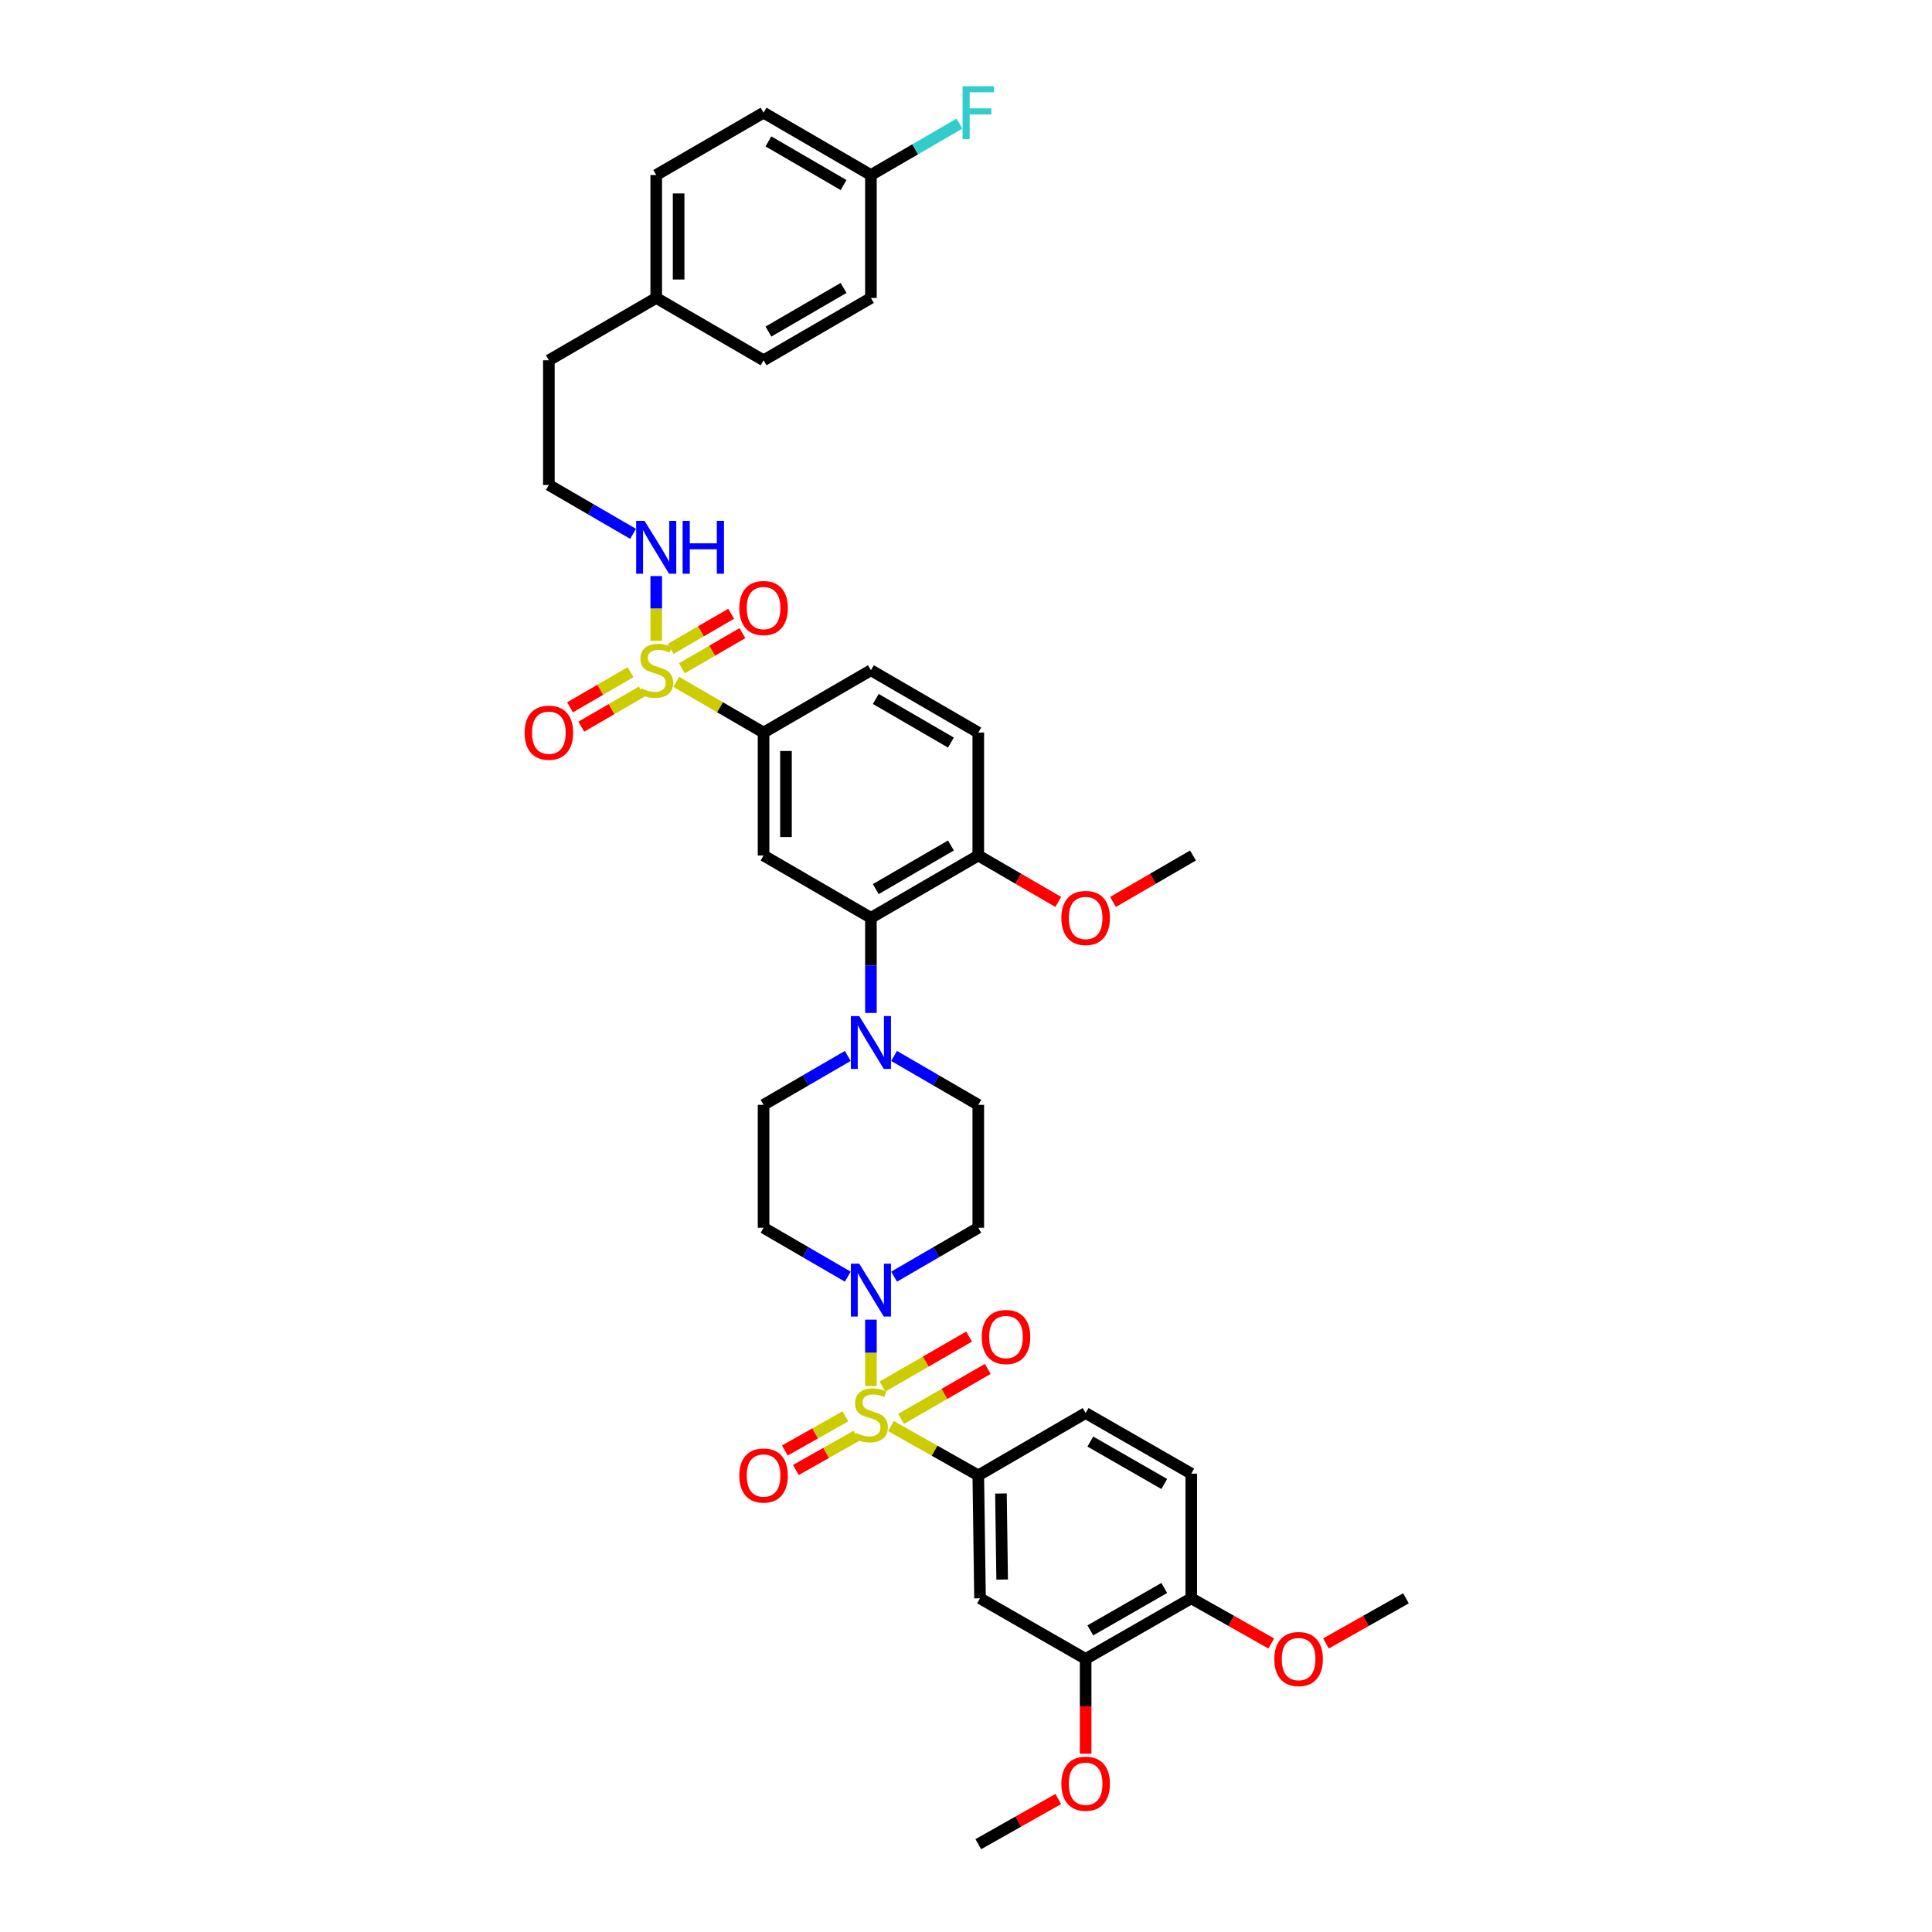 <?xml version='1.0' encoding='iso-8859-1'?>
<svg version='1.1' baseProfile='full'
              xmlns='http://www.w3.org/2000/svg'
                      xmlns:rdkit='http://www.rdkit.org/xml'
                      xmlns:xlink='http://www.w3.org/1999/xlink'
                  xml:space='preserve'
width='1000px' height='1000px' viewBox='0 0 1000 1000'>
<!-- END OF HEADER -->
<rect style='opacity:1.0;fill:#FFFFFF;stroke:none' width='1000' height='1000' x='0' y='0'> </rect>
<path class='bond-0' d='M 395.223,379.17 L 395.223,442.806' style='fill:none;fill-rule:evenodd;stroke:#000000;stroke-width:6px;stroke-linecap:butt;stroke-linejoin:miter;stroke-opacity:1' />
<path class='bond-0' d='M 406.818,388.715 L 406.818,433.26' style='fill:none;fill-rule:evenodd;stroke:#000000;stroke-width:6px;stroke-linecap:butt;stroke-linejoin:miter;stroke-opacity:1' />
<path class='bond-1' d='M 395.223,379.17 L 450.788,346.911' style='fill:none;fill-rule:evenodd;stroke:#000000;stroke-width:6px;stroke-linecap:butt;stroke-linejoin:miter;stroke-opacity:1' />
<path class='bond-2' d='M 395.223,379.17 L 372.631,366.054' style='fill:none;fill-rule:evenodd;stroke:#000000;stroke-width:6px;stroke-linecap:butt;stroke-linejoin:miter;stroke-opacity:1' />
<path class='bond-2' d='M 372.631,366.054 L 350.038,352.937' style='fill:none;fill-rule:evenodd;stroke:#CCCC00;stroke-width:6px;stroke-linecap:butt;stroke-linejoin:miter;stroke-opacity:1' />
<path class='bond-3' d='M 395.223,442.806 L 450.788,475.065' style='fill:none;fill-rule:evenodd;stroke:#000000;stroke-width:6px;stroke-linecap:butt;stroke-linejoin:miter;stroke-opacity:1' />
<path class='bond-4' d='M 450.788,475.065 L 506.359,442.806' style='fill:none;fill-rule:evenodd;stroke:#000000;stroke-width:6px;stroke-linecap:butt;stroke-linejoin:miter;stroke-opacity:1' />
<path class='bond-4' d='M 453.302,460.198 L 492.202,437.617' style='fill:none;fill-rule:evenodd;stroke:#000000;stroke-width:6px;stroke-linecap:butt;stroke-linejoin:miter;stroke-opacity:1' />
<path class='bond-5' d='M 450.788,475.065 L 450.788,499.683' style='fill:none;fill-rule:evenodd;stroke:#000000;stroke-width:6px;stroke-linecap:butt;stroke-linejoin:miter;stroke-opacity:1' />
<path class='bond-5' d='M 450.788,499.683 L 450.788,524.301' style='fill:none;fill-rule:evenodd;stroke:#0000FF;stroke-width:6px;stroke-linecap:butt;stroke-linejoin:miter;stroke-opacity:1' />
<path class='bond-6' d='M 506.359,442.806 L 506.359,379.17' style='fill:none;fill-rule:evenodd;stroke:#000000;stroke-width:6px;stroke-linecap:butt;stroke-linejoin:miter;stroke-opacity:1' />
<path class='bond-7' d='M 506.359,442.806 L 527.057,454.823' style='fill:none;fill-rule:evenodd;stroke:#000000;stroke-width:6px;stroke-linecap:butt;stroke-linejoin:miter;stroke-opacity:1' />
<path class='bond-7' d='M 527.057,454.823 L 547.756,466.84' style='fill:none;fill-rule:evenodd;stroke:#FF0000;stroke-width:6px;stroke-linecap:butt;stroke-linejoin:miter;stroke-opacity:1' />
<path class='bond-8' d='M 506.359,379.17 L 450.788,346.911' style='fill:none;fill-rule:evenodd;stroke:#000000;stroke-width:6px;stroke-linecap:butt;stroke-linejoin:miter;stroke-opacity:1' />
<path class='bond-8' d='M 492.202,384.359 L 453.302,361.777' style='fill:none;fill-rule:evenodd;stroke:#000000;stroke-width:6px;stroke-linecap:butt;stroke-linejoin:miter;stroke-opacity:1' />
<path class='bond-9' d='M 326.369,347.923 L 310.71,357.015' style='fill:none;fill-rule:evenodd;stroke:#CCCC00;stroke-width:6px;stroke-linecap:butt;stroke-linejoin:miter;stroke-opacity:1' />
<path class='bond-9' d='M 310.71,357.015 L 295.051,366.106' style='fill:none;fill-rule:evenodd;stroke:#FF0000;stroke-width:6px;stroke-linecap:butt;stroke-linejoin:miter;stroke-opacity:1' />
<path class='bond-9' d='M 332.19,357.951 L 316.531,367.042' style='fill:none;fill-rule:evenodd;stroke:#CCCC00;stroke-width:6px;stroke-linecap:butt;stroke-linejoin:miter;stroke-opacity:1' />
<path class='bond-9' d='M 316.531,367.042 L 300.872,376.133' style='fill:none;fill-rule:evenodd;stroke:#FF0000;stroke-width:6px;stroke-linecap:butt;stroke-linejoin:miter;stroke-opacity:1' />
<path class='bond-10' d='M 339.659,331.677 L 339.659,314.922' style='fill:none;fill-rule:evenodd;stroke:#CCCC00;stroke-width:6px;stroke-linecap:butt;stroke-linejoin:miter;stroke-opacity:1' />
<path class='bond-10' d='M 339.659,314.922 L 339.659,298.167' style='fill:none;fill-rule:evenodd;stroke:#0000FF;stroke-width:6px;stroke-linecap:butt;stroke-linejoin:miter;stroke-opacity:1' />
<path class='bond-11' d='M 352.95,345.897 L 368.609,336.804' style='fill:none;fill-rule:evenodd;stroke:#CCCC00;stroke-width:6px;stroke-linecap:butt;stroke-linejoin:miter;stroke-opacity:1' />
<path class='bond-11' d='M 368.609,336.804 L 384.267,327.711' style='fill:none;fill-rule:evenodd;stroke:#FF0000;stroke-width:6px;stroke-linecap:butt;stroke-linejoin:miter;stroke-opacity:1' />
<path class='bond-11' d='M 347.127,335.87 L 362.786,326.777' style='fill:none;fill-rule:evenodd;stroke:#CCCC00;stroke-width:6px;stroke-linecap:butt;stroke-linejoin:miter;stroke-opacity:1' />
<path class='bond-11' d='M 362.786,326.777 L 378.445,317.685' style='fill:none;fill-rule:evenodd;stroke:#FF0000;stroke-width:6px;stroke-linecap:butt;stroke-linejoin:miter;stroke-opacity:1' />
<path class='bond-12' d='M 327.675,276.317 L 305.885,263.663' style='fill:none;fill-rule:evenodd;stroke:#0000FF;stroke-width:6px;stroke-linecap:butt;stroke-linejoin:miter;stroke-opacity:1' />
<path class='bond-12' d='M 305.885,263.663 L 284.094,251.01' style='fill:none;fill-rule:evenodd;stroke:#000000;stroke-width:6px;stroke-linecap:butt;stroke-linejoin:miter;stroke-opacity:1' />
<path class='bond-13' d='M 576.091,466.84 L 596.789,454.823' style='fill:none;fill-rule:evenodd;stroke:#FF0000;stroke-width:6px;stroke-linecap:butt;stroke-linejoin:miter;stroke-opacity:1' />
<path class='bond-13' d='M 596.789,454.823 L 617.488,442.806' style='fill:none;fill-rule:evenodd;stroke:#000000;stroke-width:6px;stroke-linecap:butt;stroke-linejoin:miter;stroke-opacity:1' />
<path class='bond-14' d='M 438.804,546.555 L 417.014,559.208' style='fill:none;fill-rule:evenodd;stroke:#0000FF;stroke-width:6px;stroke-linecap:butt;stroke-linejoin:miter;stroke-opacity:1' />
<path class='bond-14' d='M 417.014,559.208 L 395.223,571.862' style='fill:none;fill-rule:evenodd;stroke:#000000;stroke-width:6px;stroke-linecap:butt;stroke-linejoin:miter;stroke-opacity:1' />
<path class='bond-15' d='M 462.772,546.554 L 484.565,559.208' style='fill:none;fill-rule:evenodd;stroke:#0000FF;stroke-width:6px;stroke-linecap:butt;stroke-linejoin:miter;stroke-opacity:1' />
<path class='bond-15' d='M 484.565,559.208 L 506.359,571.862' style='fill:none;fill-rule:evenodd;stroke:#000000;stroke-width:6px;stroke-linecap:butt;stroke-linejoin:miter;stroke-opacity:1' />
<path class='bond-16' d='M 395.223,571.862 L 395.223,635.491' style='fill:none;fill-rule:evenodd;stroke:#000000;stroke-width:6px;stroke-linecap:butt;stroke-linejoin:miter;stroke-opacity:1' />
<path class='bond-17' d='M 395.223,635.491 L 417.014,648.144' style='fill:none;fill-rule:evenodd;stroke:#000000;stroke-width:6px;stroke-linecap:butt;stroke-linejoin:miter;stroke-opacity:1' />
<path class='bond-17' d='M 417.014,648.144 L 438.804,660.798' style='fill:none;fill-rule:evenodd;stroke:#0000FF;stroke-width:6px;stroke-linecap:butt;stroke-linejoin:miter;stroke-opacity:1' />
<path class='bond-18' d='M 462.772,660.798 L 484.565,648.145' style='fill:none;fill-rule:evenodd;stroke:#0000FF;stroke-width:6px;stroke-linecap:butt;stroke-linejoin:miter;stroke-opacity:1' />
<path class='bond-18' d='M 484.565,648.145 L 506.359,635.491' style='fill:none;fill-rule:evenodd;stroke:#000000;stroke-width:6px;stroke-linecap:butt;stroke-linejoin:miter;stroke-opacity:1' />
<path class='bond-19' d='M 450.788,683.051 L 450.788,700.229' style='fill:none;fill-rule:evenodd;stroke:#0000FF;stroke-width:6px;stroke-linecap:butt;stroke-linejoin:miter;stroke-opacity:1' />
<path class='bond-19' d='M 450.788,700.229 L 450.788,717.407' style='fill:none;fill-rule:evenodd;stroke:#CCCC00;stroke-width:6px;stroke-linecap:butt;stroke-linejoin:miter;stroke-opacity:1' />
<path class='bond-20' d='M 506.359,635.491 L 506.359,571.862' style='fill:none;fill-rule:evenodd;stroke:#000000;stroke-width:6px;stroke-linecap:butt;stroke-linejoin:miter;stroke-opacity:1' />
<path class='bond-21' d='M 437.569,733.086 L 421.9,741.933' style='fill:none;fill-rule:evenodd;stroke:#CCCC00;stroke-width:6px;stroke-linecap:butt;stroke-linejoin:miter;stroke-opacity:1' />
<path class='bond-21' d='M 421.9,741.933 L 406.232,750.779' style='fill:none;fill-rule:evenodd;stroke:#FF0000;stroke-width:6px;stroke-linecap:butt;stroke-linejoin:miter;stroke-opacity:1' />
<path class='bond-21' d='M 443.27,743.183 L 427.601,752.029' style='fill:none;fill-rule:evenodd;stroke:#CCCC00;stroke-width:6px;stroke-linecap:butt;stroke-linejoin:miter;stroke-opacity:1' />
<path class='bond-21' d='M 427.601,752.029 L 411.932,760.875' style='fill:none;fill-rule:evenodd;stroke:#FF0000;stroke-width:6px;stroke-linecap:butt;stroke-linejoin:miter;stroke-opacity:1' />
<path class='bond-22' d='M 466.407,734.425 L 488.833,721.488' style='fill:none;fill-rule:evenodd;stroke:#CCCC00;stroke-width:6px;stroke-linecap:butt;stroke-linejoin:miter;stroke-opacity:1' />
<path class='bond-22' d='M 488.833,721.488 L 511.259,708.551' style='fill:none;fill-rule:evenodd;stroke:#FF0000;stroke-width:6px;stroke-linecap:butt;stroke-linejoin:miter;stroke-opacity:1' />
<path class='bond-22' d='M 456.751,717.686 L 479.176,704.749' style='fill:none;fill-rule:evenodd;stroke:#CCCC00;stroke-width:6px;stroke-linecap:butt;stroke-linejoin:miter;stroke-opacity:1' />
<path class='bond-22' d='M 479.176,704.749 L 501.602,691.812' style='fill:none;fill-rule:evenodd;stroke:#FF0000;stroke-width:6px;stroke-linecap:butt;stroke-linejoin:miter;stroke-opacity:1' />
<path class='bond-23' d='M 461.157,738.134 L 483.758,750.893' style='fill:none;fill-rule:evenodd;stroke:#CCCC00;stroke-width:6px;stroke-linecap:butt;stroke-linejoin:miter;stroke-opacity:1' />
<path class='bond-23' d='M 483.758,750.893 L 506.359,763.651' style='fill:none;fill-rule:evenodd;stroke:#000000;stroke-width:6px;stroke-linecap:butt;stroke-linejoin:miter;stroke-opacity:1' />
<path class='bond-24' d='M 561.923,858.651 L 616.592,827.28' style='fill:none;fill-rule:evenodd;stroke:#000000;stroke-width:6px;stroke-linecap:butt;stroke-linejoin:miter;stroke-opacity:1' />
<path class='bond-24' d='M 564.353,843.888 L 602.621,821.929' style='fill:none;fill-rule:evenodd;stroke:#000000;stroke-width:6px;stroke-linecap:butt;stroke-linejoin:miter;stroke-opacity:1' />
<path class='bond-25' d='M 561.923,858.651 L 507.254,827.28' style='fill:none;fill-rule:evenodd;stroke:#000000;stroke-width:6px;stroke-linecap:butt;stroke-linejoin:miter;stroke-opacity:1' />
<path class='bond-26' d='M 561.923,858.651 L 561.923,883.188' style='fill:none;fill-rule:evenodd;stroke:#000000;stroke-width:6px;stroke-linecap:butt;stroke-linejoin:miter;stroke-opacity:1' />
<path class='bond-26' d='M 561.923,883.188 L 561.923,907.726' style='fill:none;fill-rule:evenodd;stroke:#FF0000;stroke-width:6px;stroke-linecap:butt;stroke-linejoin:miter;stroke-opacity:1' />
<path class='bond-27' d='M 616.592,827.28 L 616.592,762.756' style='fill:none;fill-rule:evenodd;stroke:#000000;stroke-width:6px;stroke-linecap:butt;stroke-linejoin:miter;stroke-opacity:1' />
<path class='bond-28' d='M 616.592,827.28 L 637.297,838.969' style='fill:none;fill-rule:evenodd;stroke:#000000;stroke-width:6px;stroke-linecap:butt;stroke-linejoin:miter;stroke-opacity:1' />
<path class='bond-28' d='M 637.297,838.969 L 658.001,850.658' style='fill:none;fill-rule:evenodd;stroke:#FF0000;stroke-width:6px;stroke-linecap:butt;stroke-linejoin:miter;stroke-opacity:1' />
<path class='bond-29' d='M 507.254,827.28 L 506.359,763.651' style='fill:none;fill-rule:evenodd;stroke:#000000;stroke-width:6px;stroke-linecap:butt;stroke-linejoin:miter;stroke-opacity:1' />
<path class='bond-29' d='M 518.713,817.573 L 518.087,773.032' style='fill:none;fill-rule:evenodd;stroke:#000000;stroke-width:6px;stroke-linecap:butt;stroke-linejoin:miter;stroke-opacity:1' />
<path class='bond-30' d='M 284.094,251.01 L 284.094,186.485' style='fill:none;fill-rule:evenodd;stroke:#000000;stroke-width:6px;stroke-linecap:butt;stroke-linejoin:miter;stroke-opacity:1' />
<path class='bond-31' d='M 284.094,186.485 L 339.659,154.22' style='fill:none;fill-rule:evenodd;stroke:#000000;stroke-width:6px;stroke-linecap:butt;stroke-linejoin:miter;stroke-opacity:1' />
<path class='bond-32' d='M 339.659,154.22 L 339.659,90.59' style='fill:none;fill-rule:evenodd;stroke:#000000;stroke-width:6px;stroke-linecap:butt;stroke-linejoin:miter;stroke-opacity:1' />
<path class='bond-32' d='M 351.254,144.675 L 351.254,100.135' style='fill:none;fill-rule:evenodd;stroke:#000000;stroke-width:6px;stroke-linecap:butt;stroke-linejoin:miter;stroke-opacity:1' />
<path class='bond-33' d='M 339.659,154.22 L 395.223,186.485' style='fill:none;fill-rule:evenodd;stroke:#000000;stroke-width:6px;stroke-linecap:butt;stroke-linejoin:miter;stroke-opacity:1' />
<path class='bond-34' d='M 339.659,90.59 L 395.223,58.325' style='fill:none;fill-rule:evenodd;stroke:#000000;stroke-width:6px;stroke-linecap:butt;stroke-linejoin:miter;stroke-opacity:1' />
<path class='bond-35' d='M 395.223,58.325 L 450.788,90.59' style='fill:none;fill-rule:evenodd;stroke:#000000;stroke-width:6px;stroke-linecap:butt;stroke-linejoin:miter;stroke-opacity:1' />
<path class='bond-35' d='M 397.736,73.191 L 436.631,95.777' style='fill:none;fill-rule:evenodd;stroke:#000000;stroke-width:6px;stroke-linecap:butt;stroke-linejoin:miter;stroke-opacity:1' />
<path class='bond-36' d='M 450.788,90.59 L 450.788,154.22' style='fill:none;fill-rule:evenodd;stroke:#000000;stroke-width:6px;stroke-linecap:butt;stroke-linejoin:miter;stroke-opacity:1' />
<path class='bond-37' d='M 450.788,90.59 L 473.702,77.286' style='fill:none;fill-rule:evenodd;stroke:#000000;stroke-width:6px;stroke-linecap:butt;stroke-linejoin:miter;stroke-opacity:1' />
<path class='bond-37' d='M 473.702,77.286 L 496.617,63.981' style='fill:none;fill-rule:evenodd;stroke:#33CCCC;stroke-width:6px;stroke-linecap:butt;stroke-linejoin:miter;stroke-opacity:1' />
<path class='bond-38' d='M 450.788,154.22 L 395.223,186.485' style='fill:none;fill-rule:evenodd;stroke:#000000;stroke-width:6px;stroke-linecap:butt;stroke-linejoin:miter;stroke-opacity:1' />
<path class='bond-38' d='M 436.631,149.033 L 397.736,171.618' style='fill:none;fill-rule:evenodd;stroke:#000000;stroke-width:6px;stroke-linecap:butt;stroke-linejoin:miter;stroke-opacity:1' />
<path class='bond-39' d='M 547.767,931.167 L 527.063,942.856' style='fill:none;fill-rule:evenodd;stroke:#FF0000;stroke-width:6px;stroke-linecap:butt;stroke-linejoin:miter;stroke-opacity:1' />
<path class='bond-39' d='M 527.063,942.856 L 506.359,954.545' style='fill:none;fill-rule:evenodd;stroke:#000000;stroke-width:6px;stroke-linecap:butt;stroke-linejoin:miter;stroke-opacity:1' />
<path class='bond-40' d='M 616.592,762.756 L 561.923,731.386' style='fill:none;fill-rule:evenodd;stroke:#000000;stroke-width:6px;stroke-linecap:butt;stroke-linejoin:miter;stroke-opacity:1' />
<path class='bond-40' d='M 602.621,768.107 L 564.353,746.148' style='fill:none;fill-rule:evenodd;stroke:#000000;stroke-width:6px;stroke-linecap:butt;stroke-linejoin:miter;stroke-opacity:1' />
<path class='bond-41' d='M 686.313,850.658 L 707.017,838.969' style='fill:none;fill-rule:evenodd;stroke:#FF0000;stroke-width:6px;stroke-linecap:butt;stroke-linejoin:miter;stroke-opacity:1' />
<path class='bond-41' d='M 707.017,838.969 L 727.721,827.28' style='fill:none;fill-rule:evenodd;stroke:#000000;stroke-width:6px;stroke-linecap:butt;stroke-linejoin:miter;stroke-opacity:1' />
<path class='bond-42' d='M 506.359,763.651 L 561.923,731.386' style='fill:none;fill-rule:evenodd;stroke:#000000;stroke-width:6px;stroke-linecap:butt;stroke-linejoin:miter;stroke-opacity:1' />
<path  class='atom-6' d='M 331.929 356.303
Q 332.238 356.419, 333.514 356.96
Q 334.789 357.501, 336.18 357.849
Q 337.61 358.158, 339.002 358.158
Q 341.591 358.158, 343.099 356.921
Q 344.606 355.646, 344.606 353.443
Q 344.606 351.935, 343.833 351.008
Q 343.099 350.08, 341.939 349.578
Q 340.78 349.075, 338.847 348.496
Q 336.412 347.761, 334.944 347.066
Q 333.514 346.37, 332.47 344.901
Q 331.465 343.433, 331.465 340.959
Q 331.465 337.519, 333.784 335.394
Q 336.142 333.268, 340.78 333.268
Q 343.949 333.268, 347.543 334.775
L 346.654 337.751
Q 343.369 336.398, 340.896 336.398
Q 338.229 336.398, 336.76 337.519
Q 335.292 338.601, 335.33 340.495
Q 335.33 341.964, 336.065 342.853
Q 336.838 343.742, 337.92 344.244
Q 339.041 344.747, 340.896 345.326
Q 343.369 346.099, 344.838 346.872
Q 346.307 347.645, 347.35 349.23
Q 348.432 350.776, 348.432 353.443
Q 348.432 357.23, 345.881 359.279
Q 343.369 361.288, 339.156 361.288
Q 336.722 361.288, 334.866 360.747
Q 333.05 360.245, 330.886 359.356
L 331.929 356.303
' fill='#CCCC00'/>
<path  class='atom-7' d='M 271.533 379.247
Q 271.533 372.677, 274.78 369.005
Q 278.026 365.334, 284.094 365.334
Q 290.162 365.334, 293.409 369.005
Q 296.655 372.677, 296.655 379.247
Q 296.655 385.895, 293.37 389.683
Q 290.085 393.432, 284.094 393.432
Q 278.065 393.432, 274.78 389.683
Q 271.533 385.934, 271.533 379.247
M 284.094 390.34
Q 288.268 390.34, 290.51 387.557
Q 292.79 384.736, 292.79 379.247
Q 292.79 373.875, 290.51 371.17
Q 288.268 368.426, 284.094 368.426
Q 279.92 368.426, 277.64 371.131
Q 275.398 373.837, 275.398 379.247
Q 275.398 384.774, 277.64 387.557
Q 279.92 390.34, 284.094 390.34
' fill='#FF0000'/>
<path  class='atom-8' d='M 333.61 269.594
L 342.577 284.087
Q 343.466 285.517, 344.896 288.106
Q 346.326 290.696, 346.403 290.851
L 346.403 269.594
L 350.036 269.594
L 350.036 296.957
L 346.287 296.957
L 336.664 281.111
Q 335.543 279.256, 334.345 277.13
Q 333.185 275.004, 332.837 274.347
L 332.837 296.957
L 329.282 296.957
L 329.282 269.594
L 333.61 269.594
' fill='#0000FF'/>
<path  class='atom-8' d='M 353.321 269.594
L 357.032 269.594
L 357.032 281.227
L 371.023 281.227
L 371.023 269.594
L 374.733 269.594
L 374.733 296.957
L 371.023 296.957
L 371.023 284.319
L 357.032 284.319
L 357.032 296.957
L 353.321 296.957
L 353.321 269.594
' fill='#0000FF'/>
<path  class='atom-9' d='M 382.662 314.723
Q 382.662 308.152, 385.909 304.481
Q 389.155 300.809, 395.223 300.809
Q 401.291 300.809, 404.538 304.481
Q 407.784 308.152, 407.784 314.723
Q 407.784 321.37, 404.499 325.158
Q 401.214 328.907, 395.223 328.907
Q 389.194 328.907, 385.909 325.158
Q 382.662 321.409, 382.662 314.723
M 395.223 325.815
Q 399.397 325.815, 401.639 323.032
Q 403.919 320.211, 403.919 314.723
Q 403.919 309.351, 401.639 306.645
Q 399.397 303.901, 395.223 303.901
Q 391.049 303.901, 388.769 306.606
Q 386.527 309.312, 386.527 314.723
Q 386.527 320.25, 388.769 323.032
Q 391.049 325.815, 395.223 325.815
' fill='#FF0000'/>
<path  class='atom-10' d='M 549.362 475.142
Q 549.362 468.572, 552.609 464.9
Q 555.855 461.229, 561.923 461.229
Q 567.991 461.229, 571.238 464.9
Q 574.484 468.572, 574.484 475.142
Q 574.484 481.79, 571.199 485.577
Q 567.914 489.326, 561.923 489.326
Q 555.894 489.326, 552.609 485.577
Q 549.362 481.829, 549.362 475.142
M 561.923 486.235
Q 566.097 486.235, 568.339 483.452
Q 570.619 480.63, 570.619 475.142
Q 570.619 469.77, 568.339 467.065
Q 566.097 464.32, 561.923 464.32
Q 557.749 464.32, 555.469 467.026
Q 553.227 469.731, 553.227 475.142
Q 553.227 480.669, 555.469 483.452
Q 557.749 486.235, 561.923 486.235
' fill='#FF0000'/>
<path  class='atom-12' d='M 444.739 525.914
L 453.706 540.408
Q 454.595 541.838, 456.025 544.427
Q 457.455 547.017, 457.532 547.171
L 457.532 525.914
L 461.165 525.914
L 461.165 553.278
L 457.416 553.278
L 447.793 537.432
Q 446.672 535.577, 445.474 533.451
Q 444.314 531.325, 443.966 530.668
L 443.966 553.278
L 440.411 553.278
L 440.411 525.914
L 444.739 525.914
' fill='#0000FF'/>
<path  class='atom-15' d='M 444.739 654.075
L 453.706 668.568
Q 454.595 669.998, 456.025 672.588
Q 457.455 675.177, 457.532 675.332
L 457.532 654.075
L 461.165 654.075
L 461.165 681.438
L 457.416 681.438
L 447.793 665.592
Q 446.672 663.737, 445.474 661.611
Q 444.314 659.485, 443.966 658.828
L 443.966 681.438
L 440.411 681.438
L 440.411 654.075
L 444.739 654.075
' fill='#0000FF'/>
<path  class='atom-18' d='M 443.058 741.673
Q 443.367 741.789, 444.643 742.33
Q 445.918 742.871, 447.309 743.219
Q 448.739 743.528, 450.131 743.528
Q 452.72 743.528, 454.228 742.291
Q 455.735 741.016, 455.735 738.813
Q 455.735 737.305, 454.962 736.378
Q 454.228 735.45, 453.068 734.948
Q 451.909 734.445, 449.976 733.866
Q 447.541 733.131, 446.073 732.436
Q 444.643 731.74, 443.599 730.271
Q 442.594 728.803, 442.594 726.329
Q 442.594 722.889, 444.913 720.764
Q 447.271 718.638, 451.909 718.638
Q 455.078 718.638, 458.672 720.145
L 457.783 723.121
Q 454.498 721.768, 452.025 721.768
Q 449.358 721.768, 447.889 722.889
Q 446.421 723.971, 446.459 725.865
Q 446.459 727.334, 447.194 728.223
Q 447.967 729.112, 449.049 729.614
Q 450.17 730.117, 452.025 730.696
Q 454.498 731.469, 455.967 732.242
Q 457.436 733.015, 458.479 734.6
Q 459.561 736.146, 459.561 738.813
Q 459.561 742.6, 457.01 744.649
Q 454.498 746.658, 450.285 746.658
Q 447.851 746.658, 445.995 746.117
Q 444.179 745.615, 442.015 744.726
L 443.058 741.673
' fill='#CCCC00'/>
<path  class='atom-19' d='M 382.662 763.728
Q 382.662 757.158, 385.909 753.486
Q 389.155 749.815, 395.223 749.815
Q 401.291 749.815, 404.538 753.486
Q 407.784 757.158, 407.784 763.728
Q 407.784 770.376, 404.499 774.164
Q 401.214 777.913, 395.223 777.913
Q 389.194 777.913, 385.909 774.164
Q 382.662 770.415, 382.662 763.728
M 395.223 774.821
Q 399.397 774.821, 401.639 772.038
Q 403.919 769.217, 403.919 763.728
Q 403.919 758.356, 401.639 755.651
Q 399.397 752.907, 395.223 752.907
Q 391.049 752.907, 388.769 755.612
Q 386.527 758.318, 386.527 763.728
Q 386.527 769.255, 388.769 772.038
Q 391.049 774.821, 395.223 774.821
' fill='#FF0000'/>
<path  class='atom-20' d='M 508.137 692.028
Q 508.137 685.458, 511.383 681.786
Q 514.63 678.114, 520.698 678.114
Q 526.766 678.114, 530.012 681.786
Q 533.259 685.458, 533.259 692.028
Q 533.259 698.676, 529.973 702.463
Q 526.688 706.212, 520.698 706.212
Q 514.668 706.212, 511.383 702.463
Q 508.137 698.714, 508.137 692.028
M 520.698 703.12
Q 524.872 703.12, 527.113 700.338
Q 529.394 697.516, 529.394 692.028
Q 529.394 686.656, 527.113 683.95
Q 524.872 681.206, 520.698 681.206
Q 516.524 681.206, 514.243 683.912
Q 512.002 686.617, 512.002 692.028
Q 512.002 697.555, 514.243 700.338
Q 516.524 703.12, 520.698 703.12
' fill='#FF0000'/>
<path  class='atom-32' d='M 498.223 44.643
L 514.494 44.643
L 514.494 47.773
L 501.895 47.773
L 501.895 56.083
L 513.103 56.083
L 513.103 59.252
L 501.895 59.252
L 501.895 72.007
L 498.223 72.007
L 498.223 44.643
' fill='#33CCCC'/>
<path  class='atom-33' d='M 549.362 923.253
Q 549.362 916.682, 552.609 913.011
Q 555.855 909.339, 561.923 909.339
Q 567.991 909.339, 571.238 913.011
Q 574.484 916.682, 574.484 923.253
Q 574.484 929.9, 571.199 933.688
Q 567.914 937.437, 561.923 937.437
Q 555.894 937.437, 552.609 933.688
Q 549.362 929.939, 549.362 923.253
M 561.923 934.345
Q 566.097 934.345, 568.339 931.562
Q 570.619 928.741, 570.619 923.253
Q 570.619 917.88, 568.339 915.175
Q 566.097 912.431, 561.923 912.431
Q 557.749 912.431, 555.469 915.136
Q 553.227 917.842, 553.227 923.253
Q 553.227 928.779, 555.469 931.562
Q 557.749 934.345, 561.923 934.345
' fill='#FF0000'/>
<path  class='atom-35' d='M 659.596 858.728
Q 659.596 852.158, 662.843 848.486
Q 666.089 844.814, 672.157 844.814
Q 678.225 844.814, 681.471 848.486
Q 684.718 852.158, 684.718 858.728
Q 684.718 865.376, 681.433 869.163
Q 678.148 872.912, 672.157 872.912
Q 666.128 872.912, 662.843 869.163
Q 659.596 865.414, 659.596 858.728
M 672.157 869.82
Q 676.331 869.82, 678.573 867.037
Q 680.853 864.216, 680.853 858.728
Q 680.853 853.356, 678.573 850.65
Q 676.331 847.906, 672.157 847.906
Q 667.983 847.906, 665.703 850.612
Q 663.461 853.317, 663.461 858.728
Q 663.461 864.255, 665.703 867.037
Q 667.983 869.82, 672.157 869.82
' fill='#FF0000'/>
</svg>
